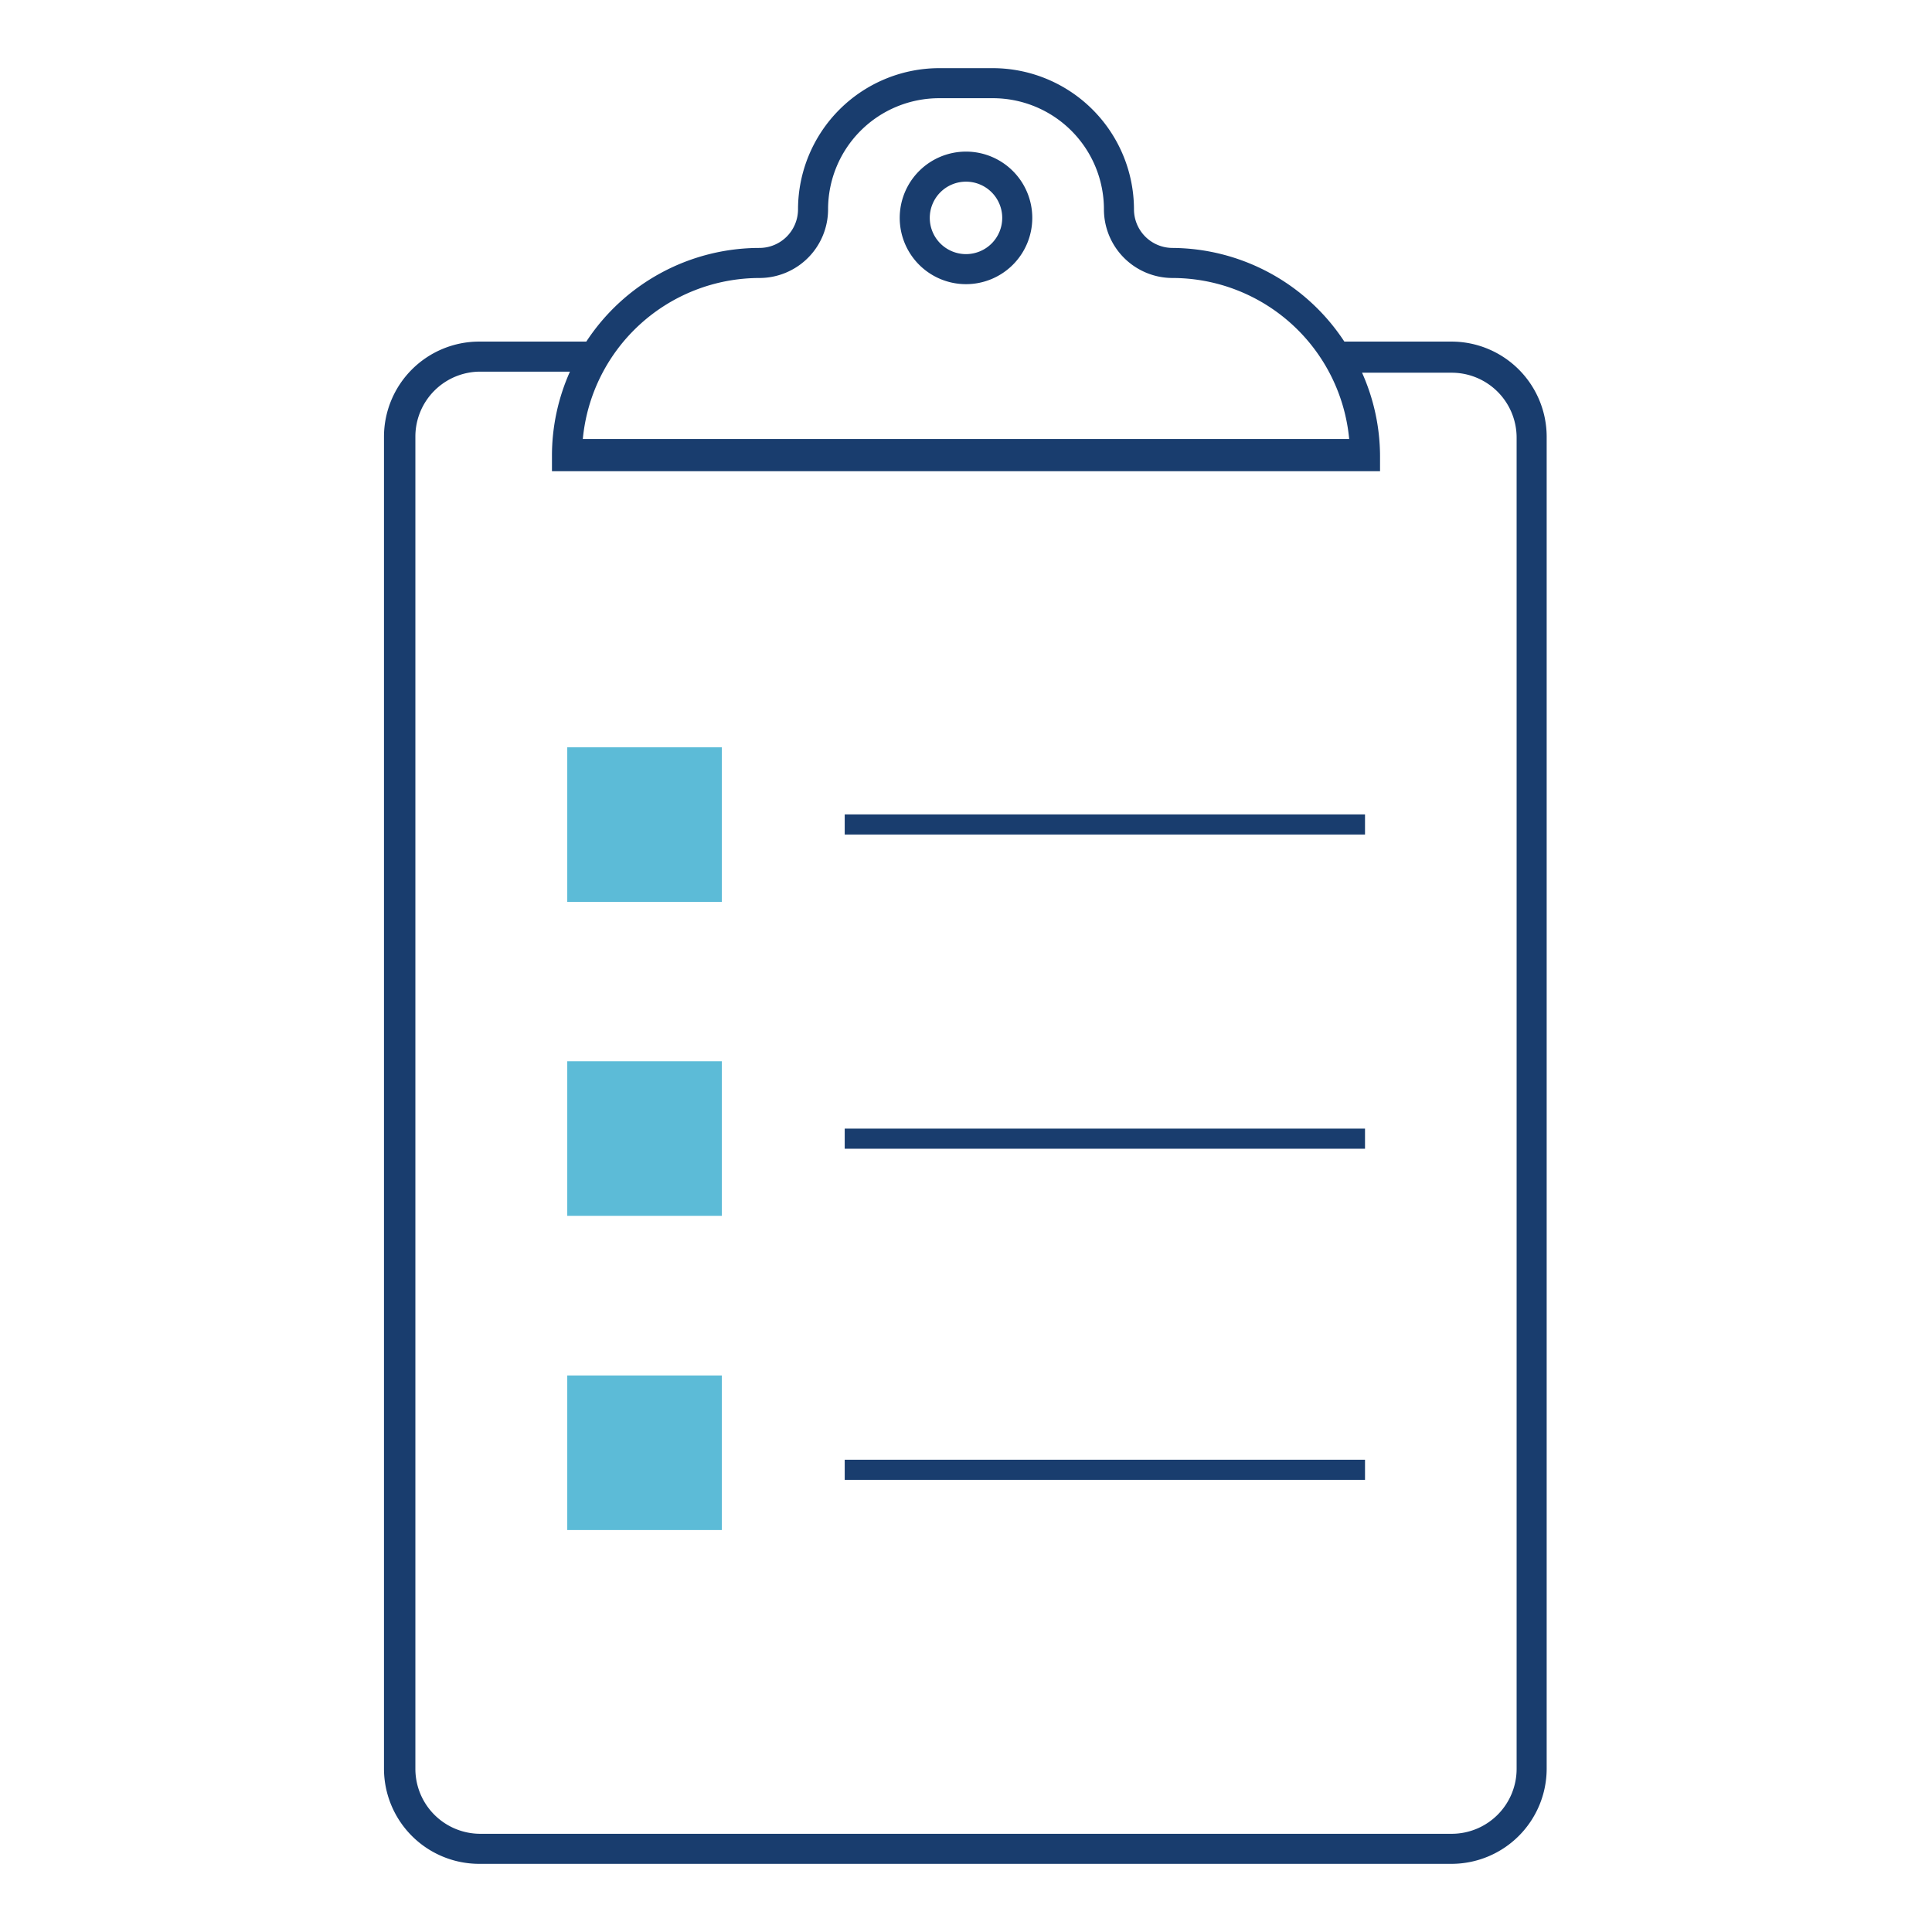 <?xml version="1.0" encoding="UTF-8"?> <svg xmlns="http://www.w3.org/2000/svg" id="Layer_1" data-name="Layer 1" viewBox="0 0 72 72"> <defs> <style>.cls-1{fill:#5cbbd7;}.cls-2{fill:#193d6e;}</style> </defs> <title>CC_SmileHealthyIcons_3c</title> <rect class="cls-1" x="21.14" y="27.85" width="5.76" height="5.76"></rect> <rect class="cls-1" x="21.14" y="39.55" width="5.76" height="5.76"></rect> <rect class="cls-1" x="21.14" y="51.26" width="5.76" height="5.76"></rect> <path class="cls-2" d="M54.1,12.73h-4A7.72,7.72,0,0,0,43.7,9.24,1.44,1.44,0,0,1,42.26,7.8,5.27,5.27,0,0,0,37,2.54H35A5.27,5.27,0,0,0,29.74,7.8,1.44,1.44,0,0,1,28.3,9.24a7.72,7.72,0,0,0-6.45,3.49h-4a3.55,3.55,0,0,0-3.54,3.54V65.92a3.55,3.55,0,0,0,3.54,3.54H54.1a3.55,3.55,0,0,0,3.54-3.54V16.27A3.55,3.55,0,0,0,54.1,12.73ZM28.3,10.36A2.56,2.56,0,0,0,30.86,7.8,4.14,4.14,0,0,1,35,3.66h2A4.14,4.14,0,0,1,41.14,7.8a2.56,2.56,0,0,0,2.56,2.56,6.62,6.62,0,0,1,6.58,6H21.72A6.62,6.62,0,0,1,28.3,10.36ZM56.52,65.92a2.42,2.42,0,0,1-2.42,2.42H17.9a2.42,2.42,0,0,1-2.42-2.42V16.27a2.42,2.42,0,0,1,2.42-2.42h3.34A7.67,7.67,0,0,0,20.57,17v.56H51.43V17a7.66,7.66,0,0,0-.67-3.11H54.1a2.42,2.42,0,0,1,2.42,2.42Z"></path> <path class="cls-2" d="M36,5.65a2.47,2.47,0,1,0,2.47,2.47A2.47,2.47,0,0,0,36,5.65Zm0,3.82a1.35,1.35,0,1,1,1.35-1.35A1.35,1.35,0,0,1,36,9.47Z"></path> <rect class="cls-2" x="31.48" y="30.35" width="19.39" height="0.75"></rect> <rect class="cls-2" x="31.48" y="42.06" width="19.39" height="0.75"></rect> <rect class="cls-2" x="31.48" y="54.4" width="19.39" height="0.75"></rect> </svg> 